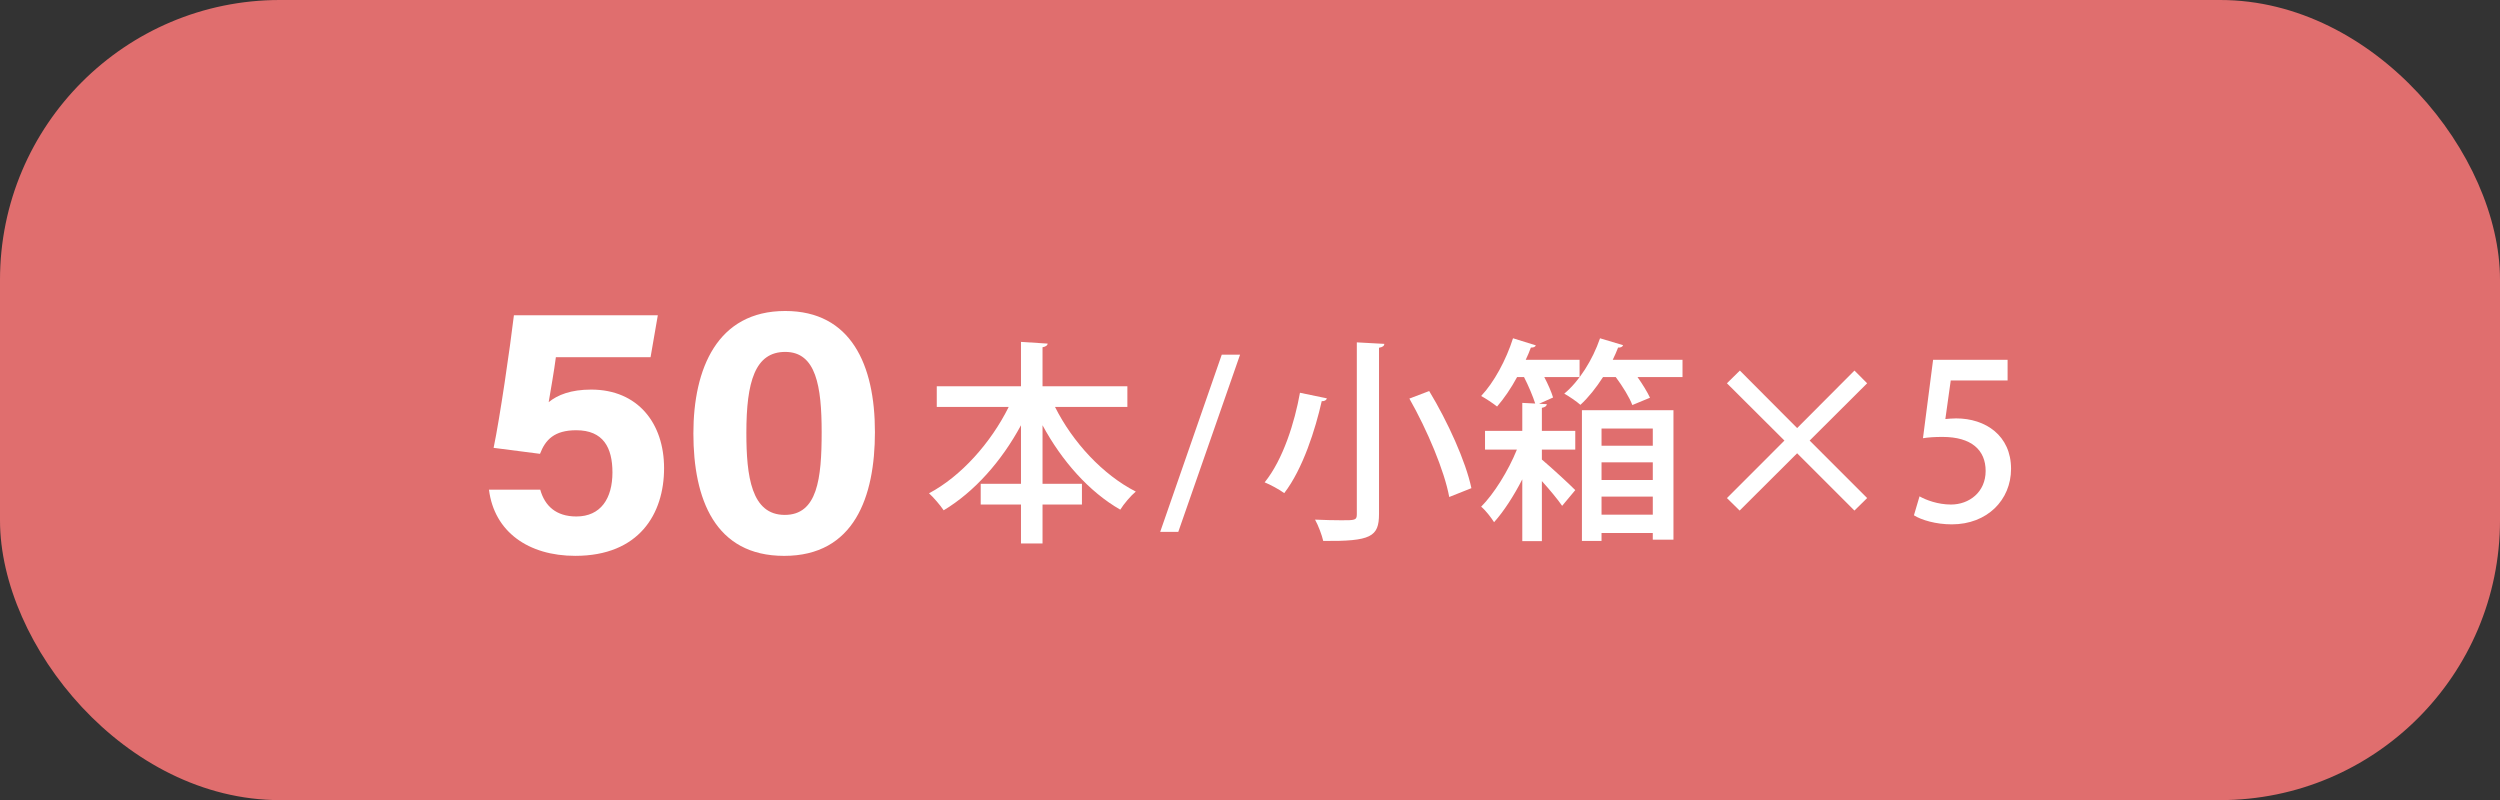 <?xml version="1.0" encoding="UTF-8"?><svg id="_レイヤー_1" xmlns="http://www.w3.org/2000/svg" viewBox="0 0 243.718 78"><rect x="0" y="0" width="243.718" height="78" fill="#333333" stroke="none"/><defs><style>.cls-1{fill:#e06e6e;}.cls-2{fill:#fff;}</style></defs><rect class="cls-1" width="243.718" height="78" rx="27.283" ry="27.283"/><path class="cls-2" d="M109.905,39.671h-7.055c1.723,3.443,4.662,6.614,7.874,8.251-.483.399-1.176,1.218-1.512,1.764-3.044-1.743-5.711-4.766-7.579-8.23v5.711h3.842v2.016h-3.842v3.8h-2.1v-3.8h-3.927v-2.016h3.927v-5.711c-1.891,3.506-4.535,6.488-7.538,8.293-.336-.504-.987-1.26-1.428-1.659,3.128-1.659,6.026-4.913,7.769-8.419h-7.013v-2.016h8.21v-4.325l2.604.168c-.021.168-.168.294-.504.357v3.8h8.271v2.016Z"/><path class="cls-2" d="M63.419,34.824h-9.229c-.152,1.228-.544,3.442-.701,4.384.865-.714,2.172-1.228,4.146-1.228,4.545,0,7.104,3.281,7.104,7.662,0,4.454-2.434,8.546-8.658,8.546-4.555,0-7.901-2.333-8.412-6.452h4.998c.441,1.587,1.548,2.614,3.52,2.614,2.377,0,3.519-1.754,3.519-4.296,0-2.405-.884-4.11-3.53-4.11-2.142,0-3.01.93-3.531,2.299l-4.524-.583c.612-2.926,1.603-9.763,1.979-12.925h14.029l-.707,4.088Z"/><path class="cls-2" d="M85.295,42.109c0,6.333-2.013,12.081-8.852,12.081-6.756,0-8.847-5.557-8.847-11.936,0-6.313,2.319-11.937,8.952-11.937,6.421,0,8.746,5.253,8.746,11.792ZM72.761,42.195c0,4.234.483,8.002,3.743,8.002,3.181,0,3.598-3.523,3.598-8.058,0-4.472-.54-7.832-3.55-7.832-2.942,0-3.791,2.9-3.791,7.888Z"/><path class="cls-2" d="M114.867,51.853h-1.764l6.004-17.28h1.785l-6.025,17.28Z"/><path class="cls-2" d="M129.355,38.835c-.043.168-.231.294-.504.273-.609,2.708-1.827,6.593-3.654,8.965-.482-.357-1.385-.84-1.91-1.05,1.806-2.226,2.939-5.9,3.443-8.734l2.625.546ZM132.273,33.376l2.688.147c-.021.189-.146.315-.525.378v16.209c0,2.226-.797,2.667-5.438,2.625-.126-.567-.482-1.512-.798-2.079.924.042,1.89.063,2.583.063,1.301,0,1.49,0,1.49-.588v-16.755ZM141.281,48.451c-.463-2.541-2.143-6.53-3.885-9.595l1.932-.735c1.806,2.981,3.569,6.866,4.115,9.469l-2.162.861Z"/><path class="cls-2" d="M150.796,39.402c-.021.189-.168.294-.483.357v2.247h3.255v1.827h-3.255v.966c.924.777,2.771,2.478,3.255,2.981l-1.28,1.533c-.399-.588-1.197-1.554-1.975-2.415v5.858h-1.91v-6.026c-.818,1.596-1.806,3.128-2.75,4.178-.295-.462-.819-1.155-1.26-1.512,1.238-1.239,2.645-3.485,3.484-5.564h-3.107v-1.827h3.633v-2.729l1.26.063c-.23-.714-.65-1.722-1.092-2.583h-.672c-.588,1.092-1.281,2.1-1.953,2.876-.398-.315-1.092-.777-1.553-1.029,1.238-1.302,2.436-3.506,3.107-5.627l2.225.693c-.062.147-.23.231-.482.21-.146.399-.314.798-.504,1.197h5.249v1.68h-3.443c.378.714.692,1.449.86,1.995l-1.364.609.756.042ZM158.228,33.649c-.062.189-.273.252-.482.231-.147.399-.336.798-.525,1.197h6.803v1.68h-4.389c.504.714.967,1.47,1.219,2.016l-1.723.714c-.272-.735-.944-1.827-1.616-2.729h-1.239c-.672,1.05-1.428,1.995-2.204,2.708-.378-.336-1.092-.819-1.575-1.092,1.449-1.197,2.771-3.296,3.486-5.396l2.246.672ZM154.218,52.735v-12.745h8.923v12.619h-2.016v-.651h-4.997v.777h-1.91ZM161.126,41.775h-4.997v1.68h4.997v-1.68ZM156.129,46.793h4.997v-1.722h-4.997v1.722ZM156.129,50.173h4.997v-1.764h-4.997v1.764Z"/><path class="cls-2" d="M182.021,48.556l-1.238,1.218-5.586-5.585-5.605,5.585-1.238-1.218,5.605-5.606-5.605-5.585,1.26-1.239,5.584,5.606,5.586-5.606,1.238,1.239-5.605,5.585,5.605,5.606Z"/><path class="cls-2" d="M195.715,35.077v2.016h-5.543l-.525,3.758c.315-.021.609-.063,1.051-.063,2.876,0,5.354,1.68,5.354,4.913,0,3.044-2.33,5.417-5.773,5.417-1.555,0-2.961-.42-3.695-.882l.545-1.848c.631.357,1.785.798,3.066.798,1.784,0,3.38-1.218,3.38-3.275,0-2.037-1.386-3.317-4.199-3.317-.798,0-1.386.042-1.911.126l.987-7.643h7.265Z"/></svg>